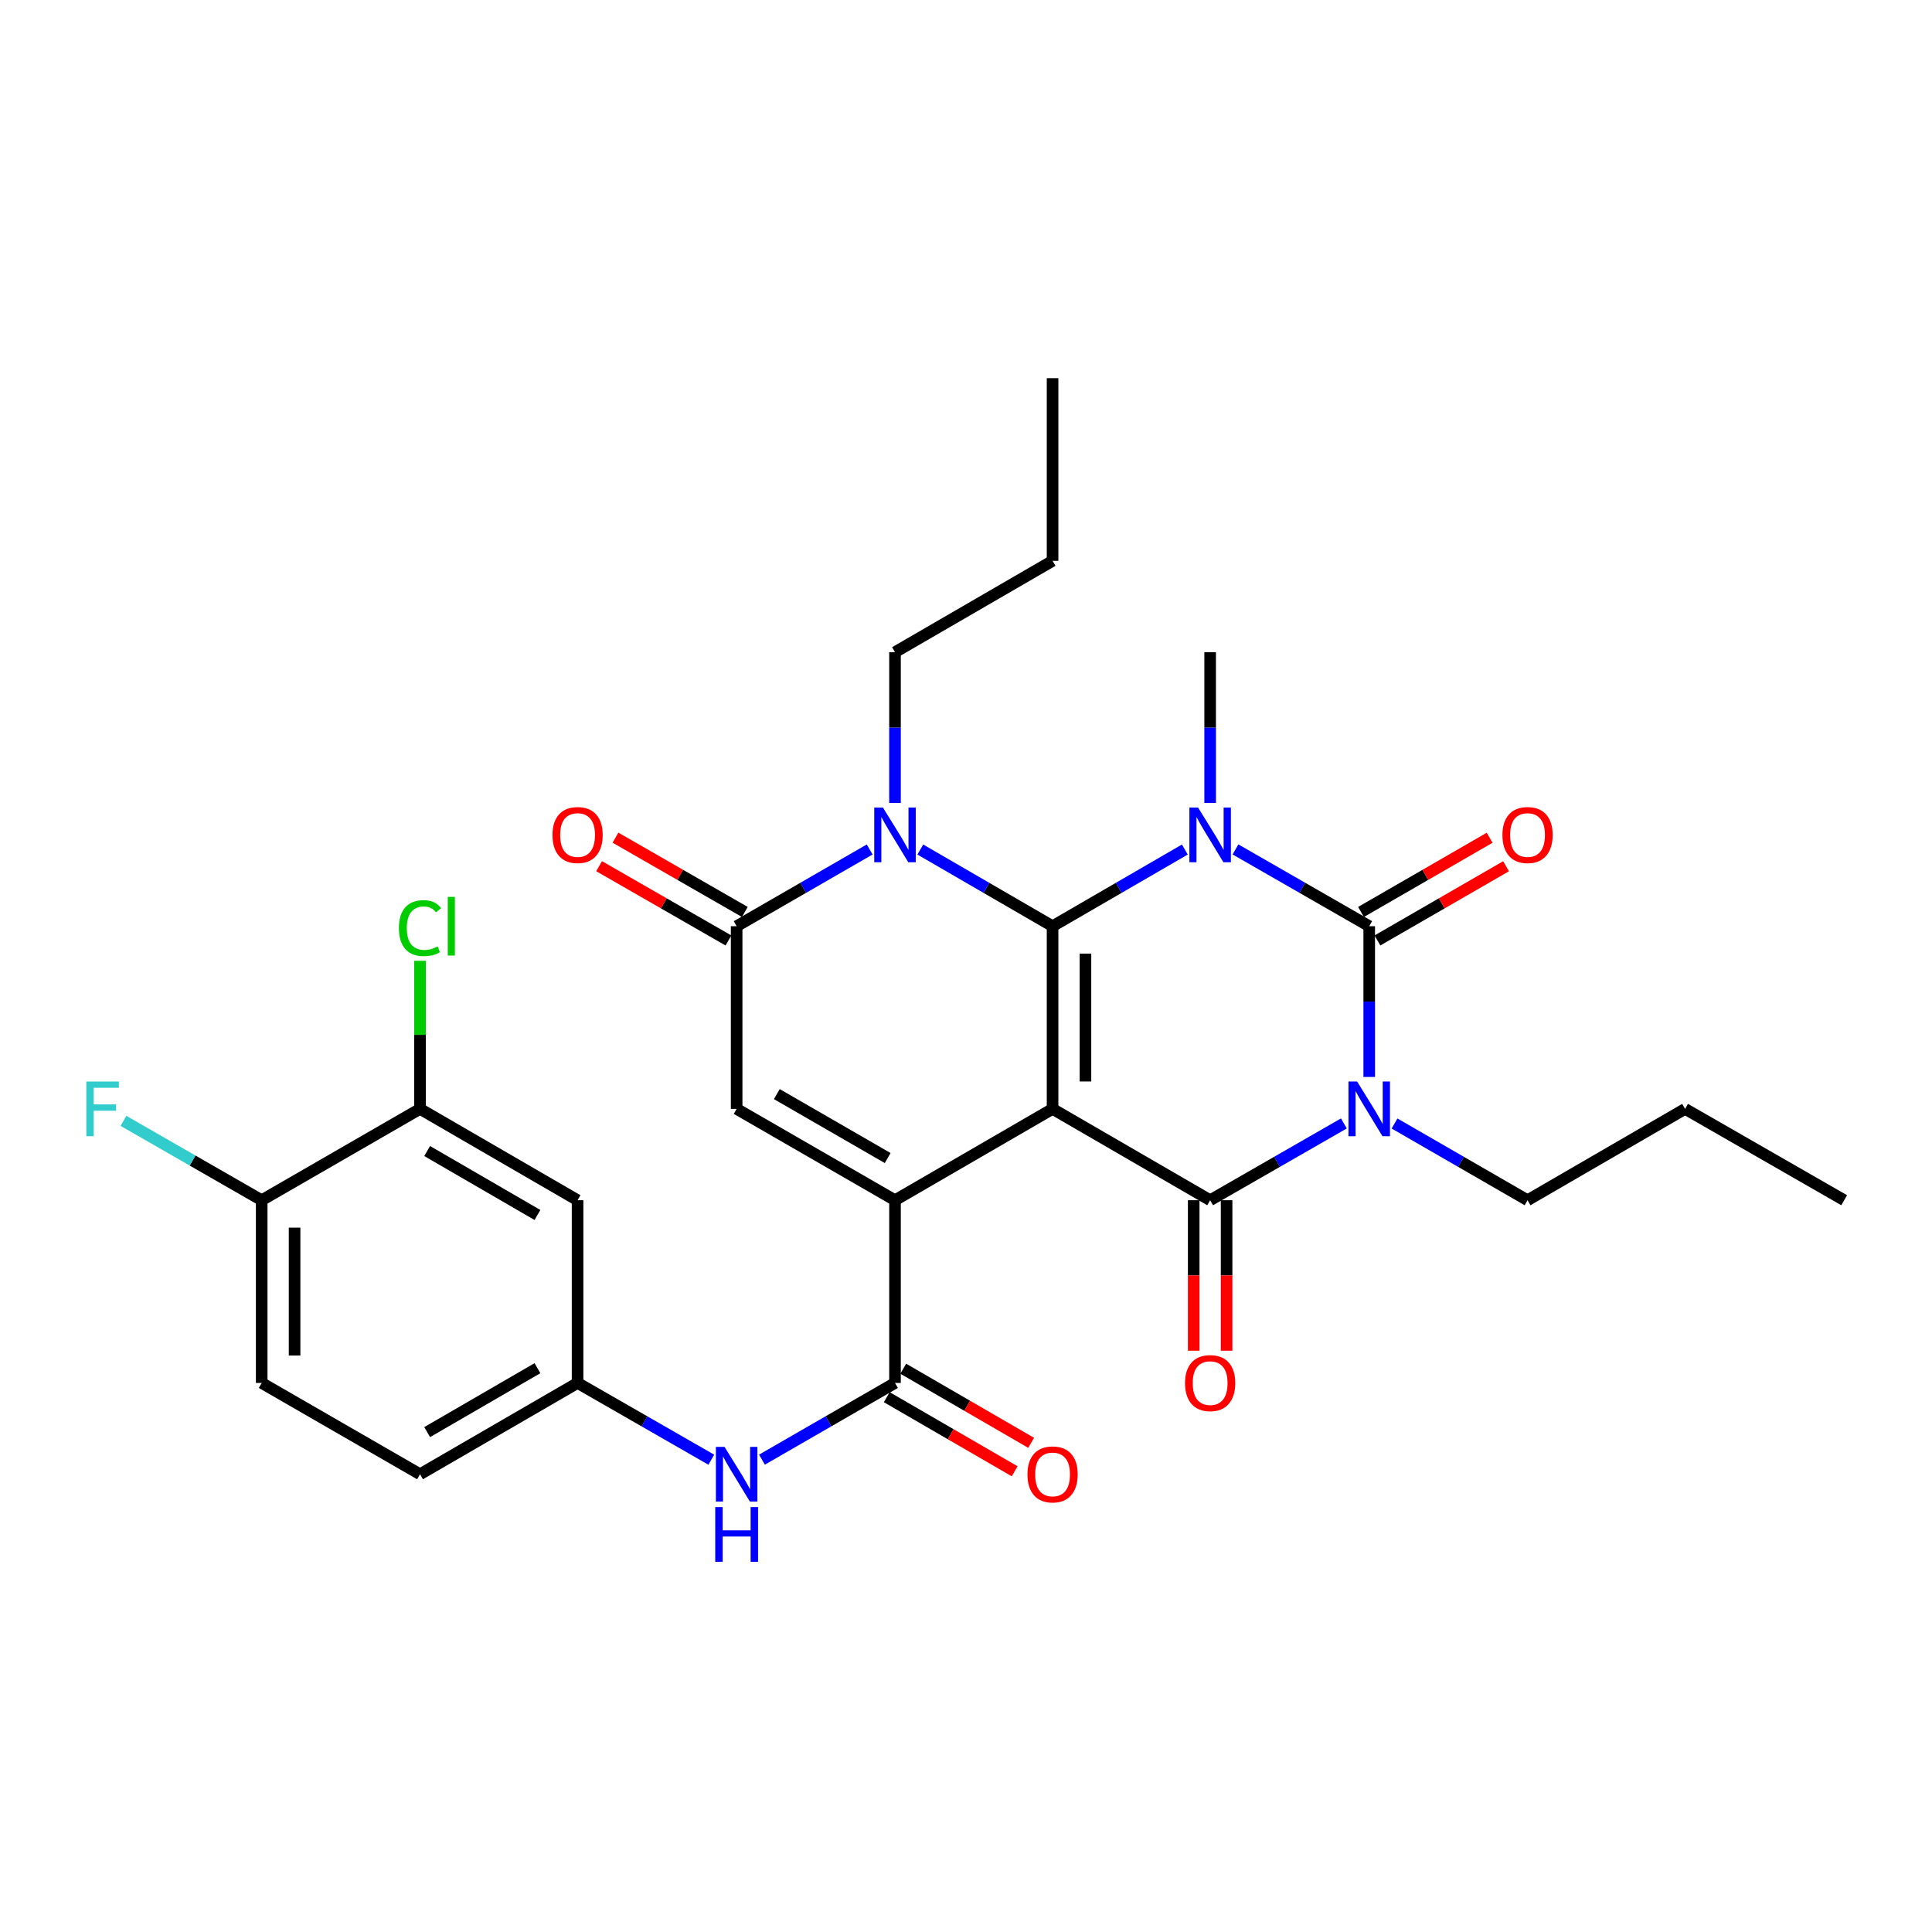 <?xml version='1.0' encoding='iso-8859-1'?>
<svg version='1.1' baseProfile='full'
              xmlns='http://www.w3.org/2000/svg'
                      xmlns:rdkit='http://www.rdkit.org/xml'
                      xmlns:xlink='http://www.w3.org/1999/xlink'
                  xml:space='preserve'
width='1000px' height='1000px' viewBox='0 0 1000 1000'>
<!-- END OF HEADER -->
<rect style='opacity:1.0;fill:#FFFFFF;stroke:none' width='1000' height='1000' x='0' y='0'> </rect>
<path class='bond-0' d='M 544.81,573.957 L 544.81,479.405' style='fill:none;fill-rule:evenodd;stroke:#000000;stroke-width:6px;stroke-linecap:butt;stroke-linejoin:miter;stroke-opacity:1' />
<path class='bond-0' d='M 561.831,559.774 L 561.831,493.588' style='fill:none;fill-rule:evenodd;stroke:#000000;stroke-width:6px;stroke-linecap:butt;stroke-linejoin:miter;stroke-opacity:1' />
<path class='bond-4' d='M 544.81,573.957 L 626.369,621.238' style='fill:none;fill-rule:evenodd;stroke:#000000;stroke-width:6px;stroke-linecap:butt;stroke-linejoin:miter;stroke-opacity:1' />
<path class='bond-5' d='M 544.81,573.957 L 463.251,621.238' style='fill:none;fill-rule:evenodd;stroke:#000000;stroke-width:6px;stroke-linecap:butt;stroke-linejoin:miter;stroke-opacity:1' />
<path class='bond-1' d='M 544.81,479.405 L 579.041,459.561' style='fill:none;fill-rule:evenodd;stroke:#000000;stroke-width:6px;stroke-linecap:butt;stroke-linejoin:miter;stroke-opacity:1' />
<path class='bond-1' d='M 579.041,459.561 L 613.273,439.717' style='fill:none;fill-rule:evenodd;stroke:#0000FF;stroke-width:6px;stroke-linecap:butt;stroke-linejoin:miter;stroke-opacity:1' />
<path class='bond-6' d='M 544.81,479.405 L 510.579,459.561' style='fill:none;fill-rule:evenodd;stroke:#000000;stroke-width:6px;stroke-linecap:butt;stroke-linejoin:miter;stroke-opacity:1' />
<path class='bond-6' d='M 510.579,459.561 L 476.347,439.717' style='fill:none;fill-rule:evenodd;stroke:#0000FF;stroke-width:6px;stroke-linecap:butt;stroke-linejoin:miter;stroke-opacity:1' />
<path class='bond-19' d='M 626.369,415.6 L 626.369,376.586' style='fill:none;fill-rule:evenodd;stroke:#0000FF;stroke-width:6px;stroke-linecap:butt;stroke-linejoin:miter;stroke-opacity:1' />
<path class='bond-19' d='M 626.369,376.586 L 626.369,337.572' style='fill:none;fill-rule:evenodd;stroke:#000000;stroke-width:6px;stroke-linecap:butt;stroke-linejoin:miter;stroke-opacity:1' />
<path class='bond-31' d='M 639.483,439.655 L 674.094,459.53' style='fill:none;fill-rule:evenodd;stroke:#0000FF;stroke-width:6px;stroke-linecap:butt;stroke-linejoin:miter;stroke-opacity:1' />
<path class='bond-31' d='M 674.094,459.53 L 708.704,479.405' style='fill:none;fill-rule:evenodd;stroke:#000000;stroke-width:6px;stroke-linecap:butt;stroke-linejoin:miter;stroke-opacity:1' />
<path class='bond-2' d='M 695.591,581.488 L 660.98,601.363' style='fill:none;fill-rule:evenodd;stroke:#0000FF;stroke-width:6px;stroke-linecap:butt;stroke-linejoin:miter;stroke-opacity:1' />
<path class='bond-2' d='M 660.98,601.363 L 626.369,621.238' style='fill:none;fill-rule:evenodd;stroke:#000000;stroke-width:6px;stroke-linecap:butt;stroke-linejoin:miter;stroke-opacity:1' />
<path class='bond-3' d='M 708.704,557.433 L 708.704,518.419' style='fill:none;fill-rule:evenodd;stroke:#0000FF;stroke-width:6px;stroke-linecap:butt;stroke-linejoin:miter;stroke-opacity:1' />
<path class='bond-3' d='M 708.704,518.419 L 708.704,479.405' style='fill:none;fill-rule:evenodd;stroke:#000000;stroke-width:6px;stroke-linecap:butt;stroke-linejoin:miter;stroke-opacity:1' />
<path class='bond-20' d='M 721.809,581.519 L 756.23,601.378' style='fill:none;fill-rule:evenodd;stroke:#0000FF;stroke-width:6px;stroke-linecap:butt;stroke-linejoin:miter;stroke-opacity:1' />
<path class='bond-20' d='M 756.23,601.378 L 790.651,621.238' style='fill:none;fill-rule:evenodd;stroke:#000000;stroke-width:6px;stroke-linecap:butt;stroke-linejoin:miter;stroke-opacity:1' />
<path class='bond-11' d='M 712.957,486.777 L 746.248,467.569' style='fill:none;fill-rule:evenodd;stroke:#000000;stroke-width:6px;stroke-linecap:butt;stroke-linejoin:miter;stroke-opacity:1' />
<path class='bond-11' d='M 746.248,467.569 L 779.539,448.361' style='fill:none;fill-rule:evenodd;stroke:#FF0000;stroke-width:6px;stroke-linecap:butt;stroke-linejoin:miter;stroke-opacity:1' />
<path class='bond-11' d='M 704.451,472.034 L 737.742,452.826' style='fill:none;fill-rule:evenodd;stroke:#000000;stroke-width:6px;stroke-linecap:butt;stroke-linejoin:miter;stroke-opacity:1' />
<path class='bond-11' d='M 737.742,452.826 L 771.033,433.618' style='fill:none;fill-rule:evenodd;stroke:#FF0000;stroke-width:6px;stroke-linecap:butt;stroke-linejoin:miter;stroke-opacity:1' />
<path class='bond-13' d='M 617.859,621.238 L 617.859,660.181' style='fill:none;fill-rule:evenodd;stroke:#000000;stroke-width:6px;stroke-linecap:butt;stroke-linejoin:miter;stroke-opacity:1' />
<path class='bond-13' d='M 617.859,660.181 L 617.859,699.125' style='fill:none;fill-rule:evenodd;stroke:#FF0000;stroke-width:6px;stroke-linecap:butt;stroke-linejoin:miter;stroke-opacity:1' />
<path class='bond-13' d='M 634.88,621.238 L 634.88,660.181' style='fill:none;fill-rule:evenodd;stroke:#000000;stroke-width:6px;stroke-linecap:butt;stroke-linejoin:miter;stroke-opacity:1' />
<path class='bond-13' d='M 634.88,660.181 L 634.88,699.125' style='fill:none;fill-rule:evenodd;stroke:#FF0000;stroke-width:6px;stroke-linecap:butt;stroke-linejoin:miter;stroke-opacity:1' />
<path class='bond-8' d='M 463.251,621.238 L 381.285,573.957' style='fill:none;fill-rule:evenodd;stroke:#000000;stroke-width:6px;stroke-linecap:butt;stroke-linejoin:miter;stroke-opacity:1' />
<path class='bond-8' d='M 459.461,599.402 L 402.084,566.305' style='fill:none;fill-rule:evenodd;stroke:#000000;stroke-width:6px;stroke-linecap:butt;stroke-linejoin:miter;stroke-opacity:1' />
<path class='bond-9' d='M 463.251,621.238 L 463.251,715.809' style='fill:none;fill-rule:evenodd;stroke:#000000;stroke-width:6px;stroke-linecap:butt;stroke-linejoin:miter;stroke-opacity:1' />
<path class='bond-22' d='M 463.251,415.6 L 463.251,376.586' style='fill:none;fill-rule:evenodd;stroke:#0000FF;stroke-width:6px;stroke-linecap:butt;stroke-linejoin:miter;stroke-opacity:1' />
<path class='bond-22' d='M 463.251,376.586 L 463.251,337.572' style='fill:none;fill-rule:evenodd;stroke:#000000;stroke-width:6px;stroke-linecap:butt;stroke-linejoin:miter;stroke-opacity:1' />
<path class='bond-30' d='M 450.145,439.684 L 415.715,459.545' style='fill:none;fill-rule:evenodd;stroke:#0000FF;stroke-width:6px;stroke-linecap:butt;stroke-linejoin:miter;stroke-opacity:1' />
<path class='bond-30' d='M 415.715,459.545 L 381.285,479.405' style='fill:none;fill-rule:evenodd;stroke:#000000;stroke-width:6px;stroke-linecap:butt;stroke-linejoin:miter;stroke-opacity:1' />
<path class='bond-7' d='M 381.285,479.405 L 381.285,573.957' style='fill:none;fill-rule:evenodd;stroke:#000000;stroke-width:6px;stroke-linecap:butt;stroke-linejoin:miter;stroke-opacity:1' />
<path class='bond-16' d='M 385.523,472.025 L 352.042,452.799' style='fill:none;fill-rule:evenodd;stroke:#000000;stroke-width:6px;stroke-linecap:butt;stroke-linejoin:miter;stroke-opacity:1' />
<path class='bond-16' d='M 352.042,452.799 L 318.562,433.572' style='fill:none;fill-rule:evenodd;stroke:#FF0000;stroke-width:6px;stroke-linecap:butt;stroke-linejoin:miter;stroke-opacity:1' />
<path class='bond-16' d='M 377.047,486.785 L 343.566,467.559' style='fill:none;fill-rule:evenodd;stroke:#000000;stroke-width:6px;stroke-linecap:butt;stroke-linejoin:miter;stroke-opacity:1' />
<path class='bond-16' d='M 343.566,467.559 L 310.085,448.333' style='fill:none;fill-rule:evenodd;stroke:#FF0000;stroke-width:6px;stroke-linecap:butt;stroke-linejoin:miter;stroke-opacity:1' />
<path class='bond-10' d='M 463.251,715.809 L 428.82,735.662' style='fill:none;fill-rule:evenodd;stroke:#000000;stroke-width:6px;stroke-linecap:butt;stroke-linejoin:miter;stroke-opacity:1' />
<path class='bond-10' d='M 428.82,735.662 L 394.39,755.514' style='fill:none;fill-rule:evenodd;stroke:#0000FF;stroke-width:6px;stroke-linecap:butt;stroke-linejoin:miter;stroke-opacity:1' />
<path class='bond-17' d='M 458.984,723.173 L 492.085,742.354' style='fill:none;fill-rule:evenodd;stroke:#000000;stroke-width:6px;stroke-linecap:butt;stroke-linejoin:miter;stroke-opacity:1' />
<path class='bond-17' d='M 492.085,742.354 L 525.186,761.536' style='fill:none;fill-rule:evenodd;stroke:#FF0000;stroke-width:6px;stroke-linecap:butt;stroke-linejoin:miter;stroke-opacity:1' />
<path class='bond-17' d='M 467.518,708.446 L 500.619,727.627' style='fill:none;fill-rule:evenodd;stroke:#000000;stroke-width:6px;stroke-linecap:butt;stroke-linejoin:miter;stroke-opacity:1' />
<path class='bond-17' d='M 500.619,727.627 L 533.72,746.809' style='fill:none;fill-rule:evenodd;stroke:#FF0000;stroke-width:6px;stroke-linecap:butt;stroke-linejoin:miter;stroke-opacity:1' />
<path class='bond-15' d='M 368.171,755.544 L 333.561,735.676' style='fill:none;fill-rule:evenodd;stroke:#0000FF;stroke-width:6px;stroke-linecap:butt;stroke-linejoin:miter;stroke-opacity:1' />
<path class='bond-15' d='M 333.561,735.676 L 298.95,715.809' style='fill:none;fill-rule:evenodd;stroke:#000000;stroke-width:6px;stroke-linecap:butt;stroke-linejoin:miter;stroke-opacity:1' />
<path class='bond-12' d='M 217.4,573.957 L 298.95,621.238' style='fill:none;fill-rule:evenodd;stroke:#000000;stroke-width:6px;stroke-linecap:butt;stroke-linejoin:miter;stroke-opacity:1' />
<path class='bond-12' d='M 221.095,595.775 L 278.18,628.871' style='fill:none;fill-rule:evenodd;stroke:#000000;stroke-width:6px;stroke-linecap:butt;stroke-linejoin:miter;stroke-opacity:1' />
<path class='bond-23' d='M 217.4,573.957 L 217.4,535.633' style='fill:none;fill-rule:evenodd;stroke:#000000;stroke-width:6px;stroke-linecap:butt;stroke-linejoin:miter;stroke-opacity:1' />
<path class='bond-23' d='M 217.4,535.633 L 217.4,497.309' style='fill:none;fill-rule:evenodd;stroke:#00CC00;stroke-width:6px;stroke-linecap:butt;stroke-linejoin:miter;stroke-opacity:1' />
<path class='bond-32' d='M 217.4,573.957 L 135.453,621.238' style='fill:none;fill-rule:evenodd;stroke:#000000;stroke-width:6px;stroke-linecap:butt;stroke-linejoin:miter;stroke-opacity:1' />
<path class='bond-14' d='M 298.95,621.238 L 298.95,715.809' style='fill:none;fill-rule:evenodd;stroke:#000000;stroke-width:6px;stroke-linecap:butt;stroke-linejoin:miter;stroke-opacity:1' />
<path class='bond-24' d='M 298.95,715.809 L 217.4,763.071' style='fill:none;fill-rule:evenodd;stroke:#000000;stroke-width:6px;stroke-linecap:butt;stroke-linejoin:miter;stroke-opacity:1' />
<path class='bond-24' d='M 278.183,708.172 L 221.098,741.255' style='fill:none;fill-rule:evenodd;stroke:#000000;stroke-width:6px;stroke-linecap:butt;stroke-linejoin:miter;stroke-opacity:1' />
<path class='bond-18' d='M 135.453,621.238 L 135.453,715.809' style='fill:none;fill-rule:evenodd;stroke:#000000;stroke-width:6px;stroke-linecap:butt;stroke-linejoin:miter;stroke-opacity:1' />
<path class='bond-18' d='M 152.474,635.424 L 152.474,701.623' style='fill:none;fill-rule:evenodd;stroke:#000000;stroke-width:6px;stroke-linecap:butt;stroke-linejoin:miter;stroke-opacity:1' />
<path class='bond-25' d='M 135.453,621.238 L 99.678,600.696' style='fill:none;fill-rule:evenodd;stroke:#000000;stroke-width:6px;stroke-linecap:butt;stroke-linejoin:miter;stroke-opacity:1' />
<path class='bond-25' d='M 99.678,600.696 L 63.902,580.155' style='fill:none;fill-rule:evenodd;stroke:#33CCCC;stroke-width:6px;stroke-linecap:butt;stroke-linejoin:miter;stroke-opacity:1' />
<path class='bond-26' d='M 790.651,621.238 L 872.201,573.957' style='fill:none;fill-rule:evenodd;stroke:#000000;stroke-width:6px;stroke-linecap:butt;stroke-linejoin:miter;stroke-opacity:1' />
<path class='bond-21' d='M 135.453,715.809 L 217.4,763.071' style='fill:none;fill-rule:evenodd;stroke:#000000;stroke-width:6px;stroke-linecap:butt;stroke-linejoin:miter;stroke-opacity:1' />
<path class='bond-27' d='M 463.251,337.572 L 544.81,290.291' style='fill:none;fill-rule:evenodd;stroke:#000000;stroke-width:6px;stroke-linecap:butt;stroke-linejoin:miter;stroke-opacity:1' />
<path class='bond-29' d='M 872.201,573.957 L 954.545,621.238' style='fill:none;fill-rule:evenodd;stroke:#000000;stroke-width:6px;stroke-linecap:butt;stroke-linejoin:miter;stroke-opacity:1' />
<path class='bond-28' d='M 544.81,290.291 L 544.81,195.739' style='fill:none;fill-rule:evenodd;stroke:#000000;stroke-width:6px;stroke-linecap:butt;stroke-linejoin:miter;stroke-opacity:1' />
<path  class='atom-2' d='M 620.109 417.964
L 629.389 432.964
Q 630.309 434.444, 631.789 437.124
Q 633.269 439.804, 633.349 439.964
L 633.349 417.964
L 637.109 417.964
L 637.109 446.284
L 633.229 446.284
L 623.269 429.884
Q 622.109 427.964, 620.869 425.764
Q 619.669 423.564, 619.309 422.884
L 619.309 446.284
L 615.629 446.284
L 615.629 417.964
L 620.109 417.964
' fill='#0000FF'/>
<path  class='atom-3' d='M 702.444 559.797
L 711.724 574.797
Q 712.644 576.277, 714.124 578.957
Q 715.604 581.637, 715.684 581.797
L 715.684 559.797
L 719.444 559.797
L 719.444 588.117
L 715.564 588.117
L 705.604 571.717
Q 704.444 569.797, 703.204 567.597
Q 702.004 565.397, 701.644 564.717
L 701.644 588.117
L 697.964 588.117
L 697.964 559.797
L 702.444 559.797
' fill='#0000FF'/>
<path  class='atom-7' d='M 456.991 417.964
L 466.271 432.964
Q 467.191 434.444, 468.671 437.124
Q 470.151 439.804, 470.231 439.964
L 470.231 417.964
L 473.991 417.964
L 473.991 446.284
L 470.111 446.284
L 460.151 429.884
Q 458.991 427.964, 457.751 425.764
Q 456.551 423.564, 456.191 422.884
L 456.191 446.284
L 452.511 446.284
L 452.511 417.964
L 456.991 417.964
' fill='#0000FF'/>
<path  class='atom-11' d='M 375.025 748.911
L 384.305 763.911
Q 385.225 765.391, 386.705 768.071
Q 388.185 770.751, 388.265 770.911
L 388.265 748.911
L 392.025 748.911
L 392.025 777.231
L 388.145 777.231
L 378.185 760.831
Q 377.025 758.911, 375.785 756.711
Q 374.585 754.511, 374.225 753.831
L 374.225 777.231
L 370.545 777.231
L 370.545 748.911
L 375.025 748.911
' fill='#0000FF'/>
<path  class='atom-11' d='M 370.205 780.063
L 374.045 780.063
L 374.045 792.103
L 388.525 792.103
L 388.525 780.063
L 392.365 780.063
L 392.365 808.383
L 388.525 808.383
L 388.525 795.303
L 374.045 795.303
L 374.045 808.383
L 370.205 808.383
L 370.205 780.063
' fill='#0000FF'/>
<path  class='atom-12' d='M 777.651 432.204
Q 777.651 425.404, 781.011 421.604
Q 784.371 417.804, 790.651 417.804
Q 796.931 417.804, 800.291 421.604
Q 803.651 425.404, 803.651 432.204
Q 803.651 439.084, 800.251 443.004
Q 796.851 446.884, 790.651 446.884
Q 784.411 446.884, 781.011 443.004
Q 777.651 439.124, 777.651 432.204
M 790.651 443.684
Q 794.971 443.684, 797.291 440.804
Q 799.651 437.884, 799.651 432.204
Q 799.651 426.644, 797.291 423.844
Q 794.971 421.004, 790.651 421.004
Q 786.331 421.004, 783.971 423.804
Q 781.651 426.604, 781.651 432.204
Q 781.651 437.924, 783.971 440.804
Q 786.331 443.684, 790.651 443.684
' fill='#FF0000'/>
<path  class='atom-14' d='M 613.369 715.889
Q 613.369 709.089, 616.729 705.289
Q 620.089 701.489, 626.369 701.489
Q 632.649 701.489, 636.009 705.289
Q 639.369 709.089, 639.369 715.889
Q 639.369 722.769, 635.969 726.689
Q 632.569 730.569, 626.369 730.569
Q 620.129 730.569, 616.729 726.689
Q 613.369 722.809, 613.369 715.889
M 626.369 727.369
Q 630.689 727.369, 633.009 724.489
Q 635.369 721.569, 635.369 715.889
Q 635.369 710.329, 633.009 707.529
Q 630.689 704.689, 626.369 704.689
Q 622.049 704.689, 619.689 707.489
Q 617.369 710.289, 617.369 715.889
Q 617.369 721.609, 619.689 724.489
Q 622.049 727.369, 626.369 727.369
' fill='#FF0000'/>
<path  class='atom-17' d='M 285.95 432.204
Q 285.95 425.404, 289.31 421.604
Q 292.67 417.804, 298.95 417.804
Q 305.23 417.804, 308.59 421.604
Q 311.95 425.404, 311.95 432.204
Q 311.95 439.084, 308.55 443.004
Q 305.15 446.884, 298.95 446.884
Q 292.71 446.884, 289.31 443.004
Q 285.95 439.124, 285.95 432.204
M 298.95 443.684
Q 303.27 443.684, 305.59 440.804
Q 307.95 437.884, 307.95 432.204
Q 307.95 426.644, 305.59 423.844
Q 303.27 421.004, 298.95 421.004
Q 294.63 421.004, 292.27 423.804
Q 289.95 426.604, 289.95 432.204
Q 289.95 437.924, 292.27 440.804
Q 294.63 443.684, 298.95 443.684
' fill='#FF0000'/>
<path  class='atom-18' d='M 531.81 763.151
Q 531.81 756.351, 535.17 752.551
Q 538.53 748.751, 544.81 748.751
Q 551.09 748.751, 554.45 752.551
Q 557.81 756.351, 557.81 763.151
Q 557.81 770.031, 554.41 773.951
Q 551.01 777.831, 544.81 777.831
Q 538.57 777.831, 535.17 773.951
Q 531.81 770.071, 531.81 763.151
M 544.81 774.631
Q 549.13 774.631, 551.45 771.751
Q 553.81 768.831, 553.81 763.151
Q 553.81 757.591, 551.45 754.791
Q 549.13 751.951, 544.81 751.951
Q 540.49 751.951, 538.13 754.751
Q 535.81 757.551, 535.81 763.151
Q 535.81 768.871, 538.13 771.751
Q 540.49 774.631, 544.81 774.631
' fill='#FF0000'/>
<path  class='atom-24' d='M 206.48 480.385
Q 206.48 473.345, 209.76 469.665
Q 213.08 465.945, 219.36 465.945
Q 225.2 465.945, 228.32 470.065
L 225.68 472.225
Q 223.4 469.225, 219.36 469.225
Q 215.08 469.225, 212.8 472.105
Q 210.56 474.945, 210.56 480.385
Q 210.56 485.985, 212.88 488.865
Q 215.24 491.745, 219.8 491.745
Q 222.92 491.745, 226.56 489.865
L 227.68 492.865
Q 226.2 493.825, 223.96 494.385
Q 221.72 494.945, 219.24 494.945
Q 213.08 494.945, 209.76 491.185
Q 206.48 487.425, 206.48 480.385
' fill='#00CC00'/>
<path  class='atom-24' d='M 231.76 464.225
L 235.44 464.225
L 235.44 494.585
L 231.76 494.585
L 231.76 464.225
' fill='#00CC00'/>
<path  class='atom-26' d='M 44.689 559.797
L 61.529 559.797
L 61.529 563.037
L 48.489 563.037
L 48.489 571.637
L 60.089 571.637
L 60.089 574.917
L 48.489 574.917
L 48.489 588.117
L 44.689 588.117
L 44.689 559.797
' fill='#33CCCC'/>
</svg>
